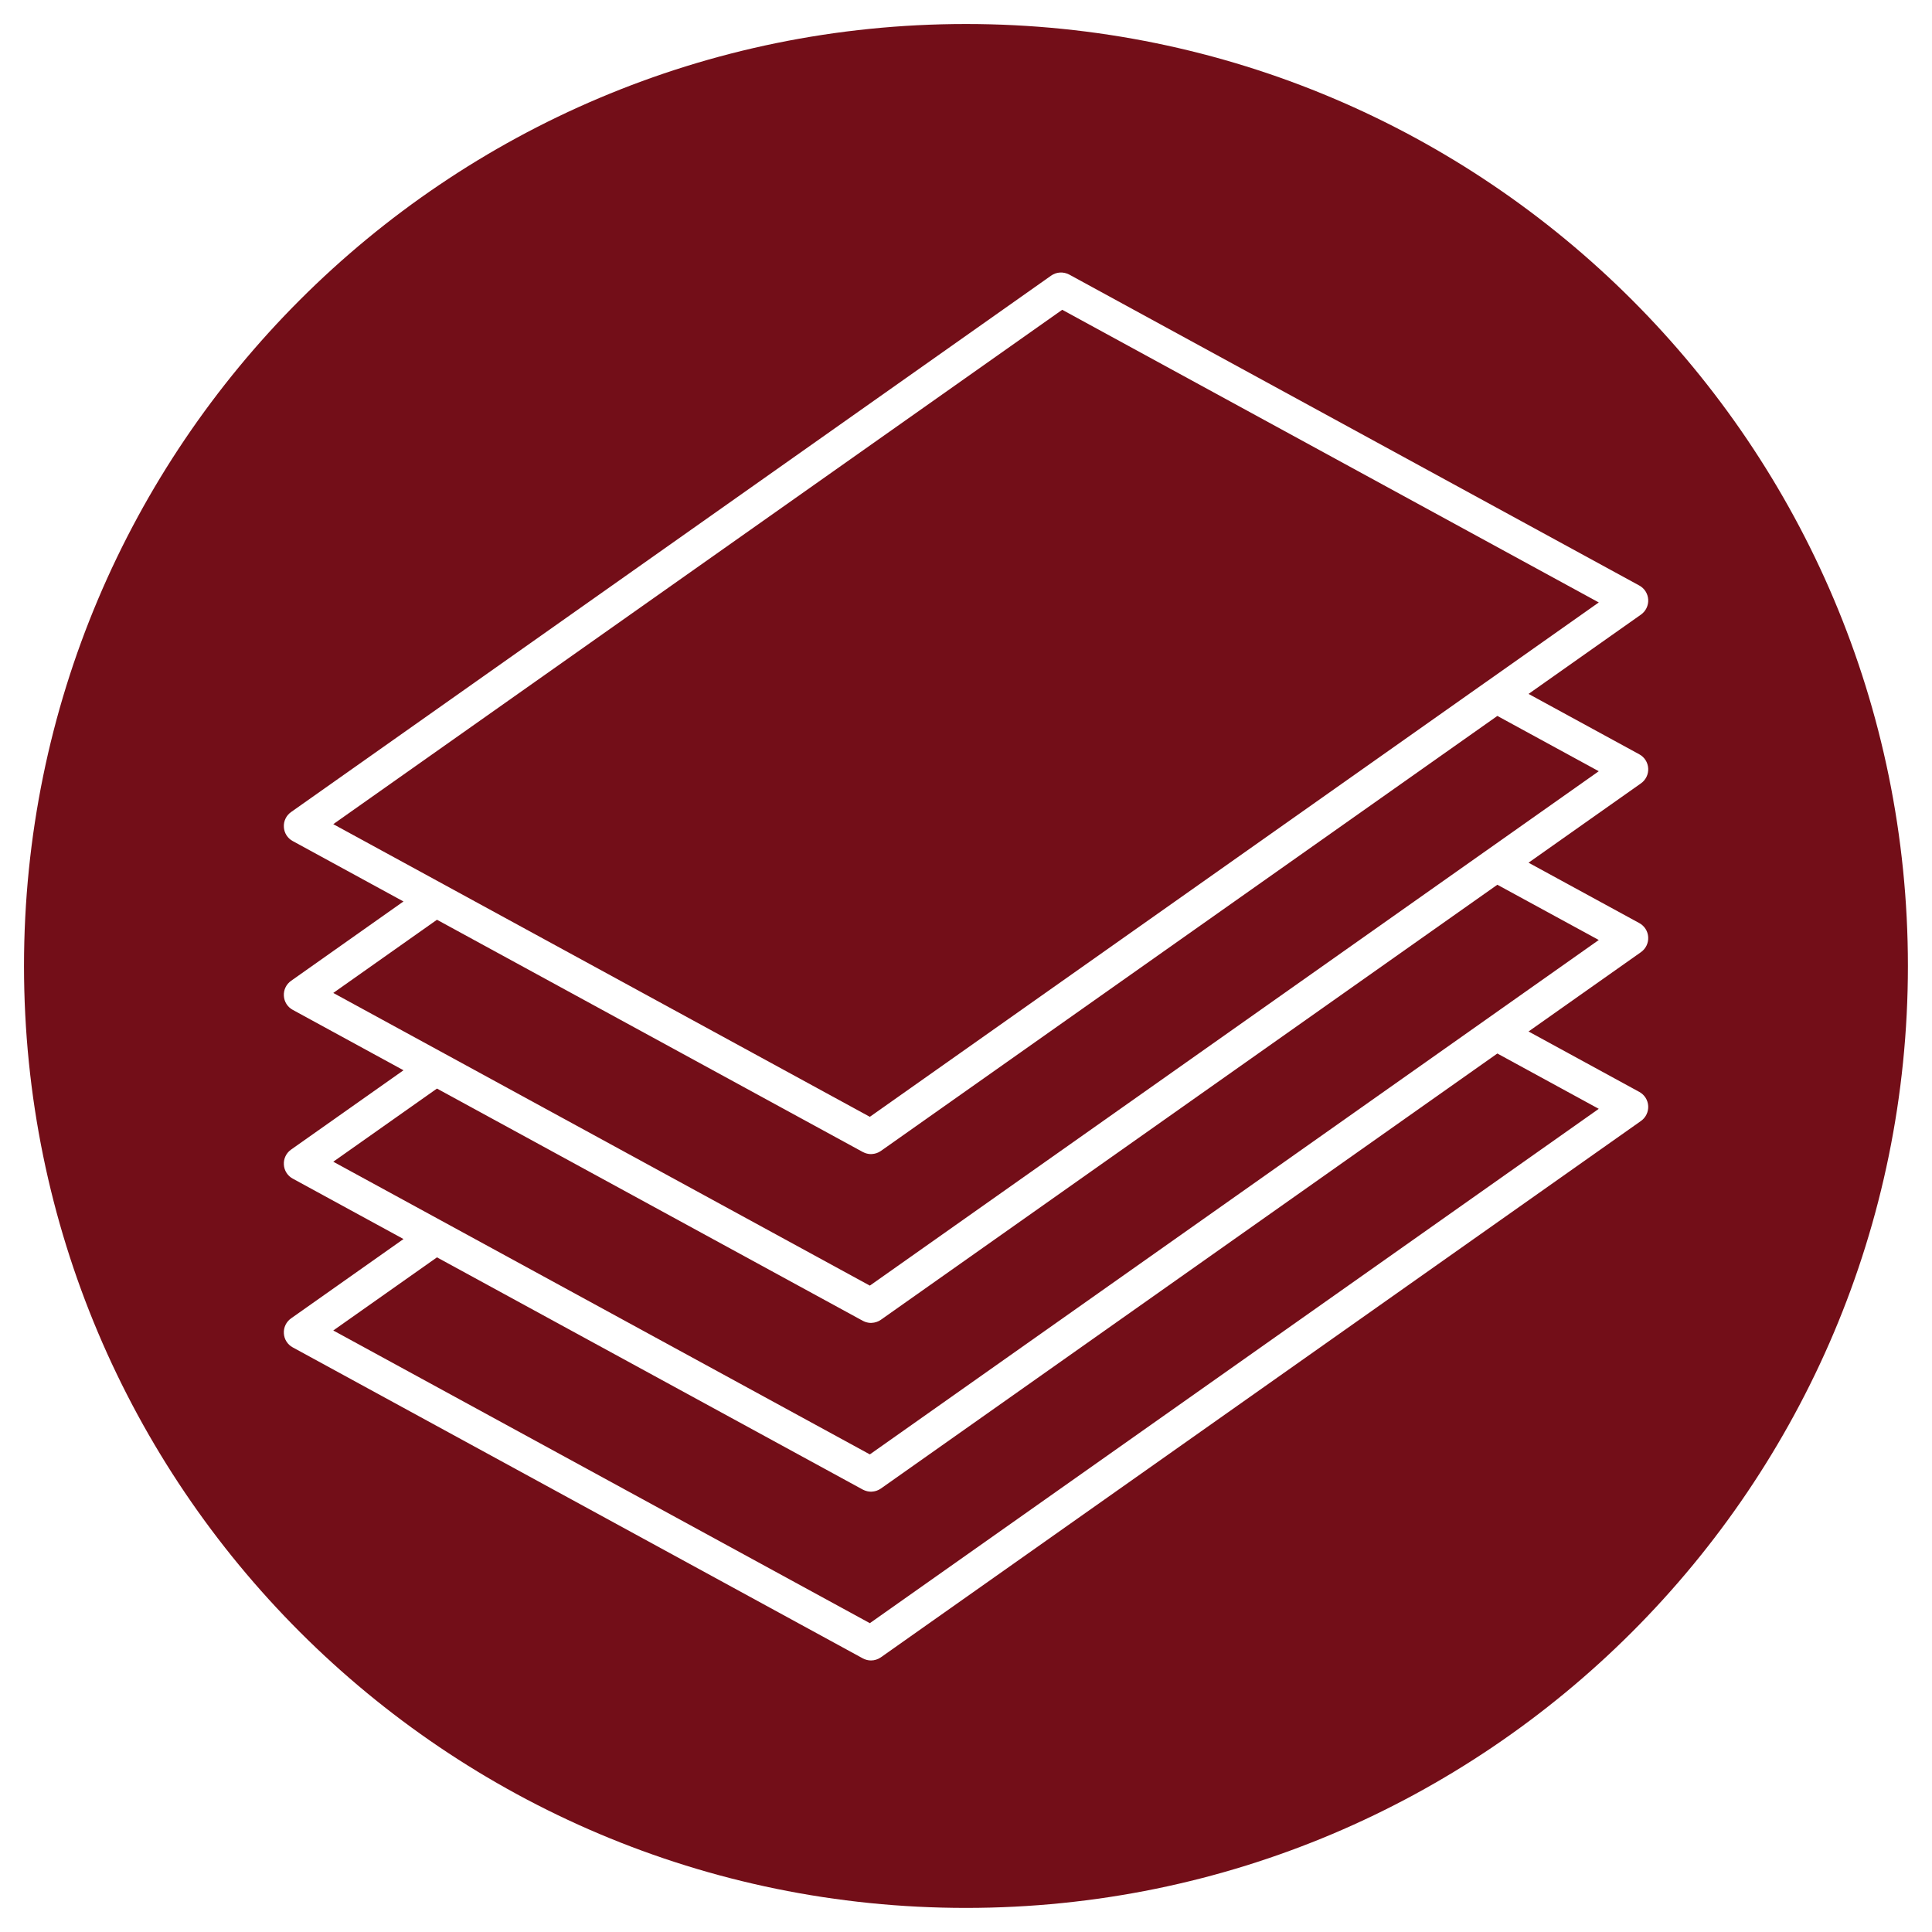 <svg xmlns="http://www.w3.org/2000/svg" xmlns:xlink="http://www.w3.org/1999/xlink" width="500" zoomAndPan="magnify" viewBox="0 0 375 375" height="500" preserveAspectRatio="xMidYMid meet" version="1.0"><defs><clipPath id="66d0a48c85"><path d="M 4.66 4.66 L 371 4.66 L 371 371 L 4.66 371 Z M 4.66 4.66 " clip-rule="nonzero"/></clipPath><clipPath id="99f293ffeb"><path d="M 55.004 52.645 L 320 52.645 L 320 323 L 55.004 323 Z M 55.004 52.645 " clip-rule="nonzero"/></clipPath></defs><rect x="-37.5" width="450" fill="#ffffff" y="-37.5" height="450" fill-opacity="1"/><rect x="-37.5" width="450" fill="#ffffff" y="-37.5" height="450" fill-opacity="1"/><g clip-path="url(#66d0a48c85)"><path fill="#730e18" d="M 187.492 4.66 C 288.469 4.66 370.324 86.52 370.324 187.492 C 370.324 288.469 288.469 370.324 187.492 370.324 C 86.52 370.324 4.66 288.469 4.66 187.492 C 4.66 86.52 86.52 4.66 187.492 4.66 Z M 187.492 4.66 " fill-opacity="1" fill-rule="evenodd"/></g><g clip-path="url(#99f293ffeb)"><path fill="#ffffff" d="M 288.5 165.094 C 288.5 165.094 288.496 165.094 288.496 165.094 L 168.836 249.539 L 64.688 192.73 L 84.816 178.523 L 167.469 223.602 C 167.605 223.676 167.746 223.734 167.887 223.789 C 167.902 223.793 167.918 223.801 167.934 223.805 C 168.301 223.938 168.68 224.008 169.062 224.008 C 169.117 224.008 169.176 223.996 169.234 223.996 C 169.25 223.996 169.27 223.992 169.293 223.992 C 169.426 223.98 169.555 223.965 169.688 223.941 C 169.715 223.938 169.746 223.93 169.77 223.922 C 169.891 223.895 170.012 223.867 170.125 223.828 C 170.184 223.809 170.238 223.781 170.297 223.758 C 170.383 223.723 170.473 223.691 170.559 223.648 C 170.699 223.578 170.84 223.496 170.973 223.402 L 290.637 138.961 L 310.32 149.695 Z M 290.633 171.727 L 310.32 182.453 L 288.5 197.852 C 288.5 197.855 288.496 197.855 288.496 197.855 L 168.836 282.297 L 64.688 225.488 L 84.816 211.289 L 167.469 256.367 C 167.605 256.441 167.746 256.504 167.887 256.559 C 167.902 256.562 167.918 256.566 167.934 256.574 C 168.301 256.703 168.68 256.777 169.062 256.777 C 169.117 256.777 169.176 256.766 169.234 256.762 C 169.25 256.762 169.27 256.762 169.293 256.758 C 169.426 256.75 169.555 256.734 169.688 256.711 C 169.715 256.703 169.746 256.695 169.77 256.688 C 169.891 256.66 170.012 256.633 170.125 256.594 C 170.184 256.574 170.238 256.551 170.297 256.527 C 170.383 256.492 170.473 256.461 170.559 256.418 C 170.699 256.344 170.84 256.262 170.973 256.172 Z M 290.633 204.484 L 310.32 215.223 L 168.836 315.055 L 64.688 258.246 L 84.816 244.051 L 167.469 289.129 C 167.598 289.199 167.73 289.258 167.871 289.309 C 167.922 289.332 167.973 289.344 168.027 289.359 C 168.121 289.391 168.215 289.422 168.305 289.441 C 168.348 289.449 168.387 289.461 168.426 289.469 C 168.539 289.488 168.652 289.504 168.766 289.516 C 168.793 289.52 168.816 289.52 168.844 289.52 C 168.918 289.527 168.988 289.535 169.062 289.535 C 169.105 289.535 169.148 289.527 169.195 289.527 C 169.25 289.523 169.301 289.52 169.352 289.512 C 169.461 289.5 169.559 289.492 169.664 289.473 C 169.719 289.461 169.777 289.445 169.832 289.434 C 169.93 289.41 170.023 289.387 170.117 289.359 C 170.191 289.332 170.266 289.301 170.34 289.266 C 170.41 289.238 170.484 289.211 170.555 289.176 C 170.699 289.105 170.84 289.023 170.973 288.93 Z M 206.176 60.129 L 310.32 116.934 L 288.566 132.285 C 288.543 132.301 288.52 132.312 288.496 132.328 L 168.836 216.773 L 86.184 171.695 C 86.18 171.688 86.172 171.688 86.168 171.684 L 64.688 159.969 Z M 319.914 149.141 C 319.852 147.988 319.195 146.957 318.191 146.414 L 296.691 134.688 L 318.512 119.293 C 319.453 118.625 319.98 117.523 319.914 116.379 C 319.852 115.238 319.195 114.199 318.191 113.652 L 207.543 53.297 C 206.418 52.699 205.066 52.77 204.035 53.492 L 56.5 157.617 C 55.555 158.281 55.027 159.379 55.098 160.523 C 55.156 161.676 55.812 162.707 56.82 163.25 L 78.312 174.973 L 56.5 190.375 C 55.555 191.043 55.027 192.141 55.098 193.285 C 55.156 194.434 55.812 195.465 56.82 196.012 L 78.32 207.738 L 56.5 223.133 C 55.555 223.801 55.027 224.902 55.098 226.043 C 55.156 227.191 55.812 228.223 56.82 228.77 L 78.32 240.496 L 56.5 255.891 C 55.555 256.559 55.027 257.66 55.098 258.801 C 55.156 259.953 55.812 260.98 56.82 261.527 L 167.469 321.887 C 167.969 322.156 168.516 322.293 169.062 322.293 C 169.734 322.293 170.402 322.086 170.973 321.688 L 318.512 217.578 C 319.453 216.91 319.98 215.809 319.914 214.668 C 319.852 213.516 319.195 212.488 318.191 211.941 L 296.688 200.211 L 318.512 184.809 C 319.453 184.141 319.98 183.043 319.914 181.898 C 319.852 180.746 319.195 179.719 318.191 179.172 L 296.688 167.449 L 318.512 152.047 C 319.453 151.383 319.98 150.285 319.914 149.141 " fill-opacity="1" fill-rule="nonzero"/></g></svg>
